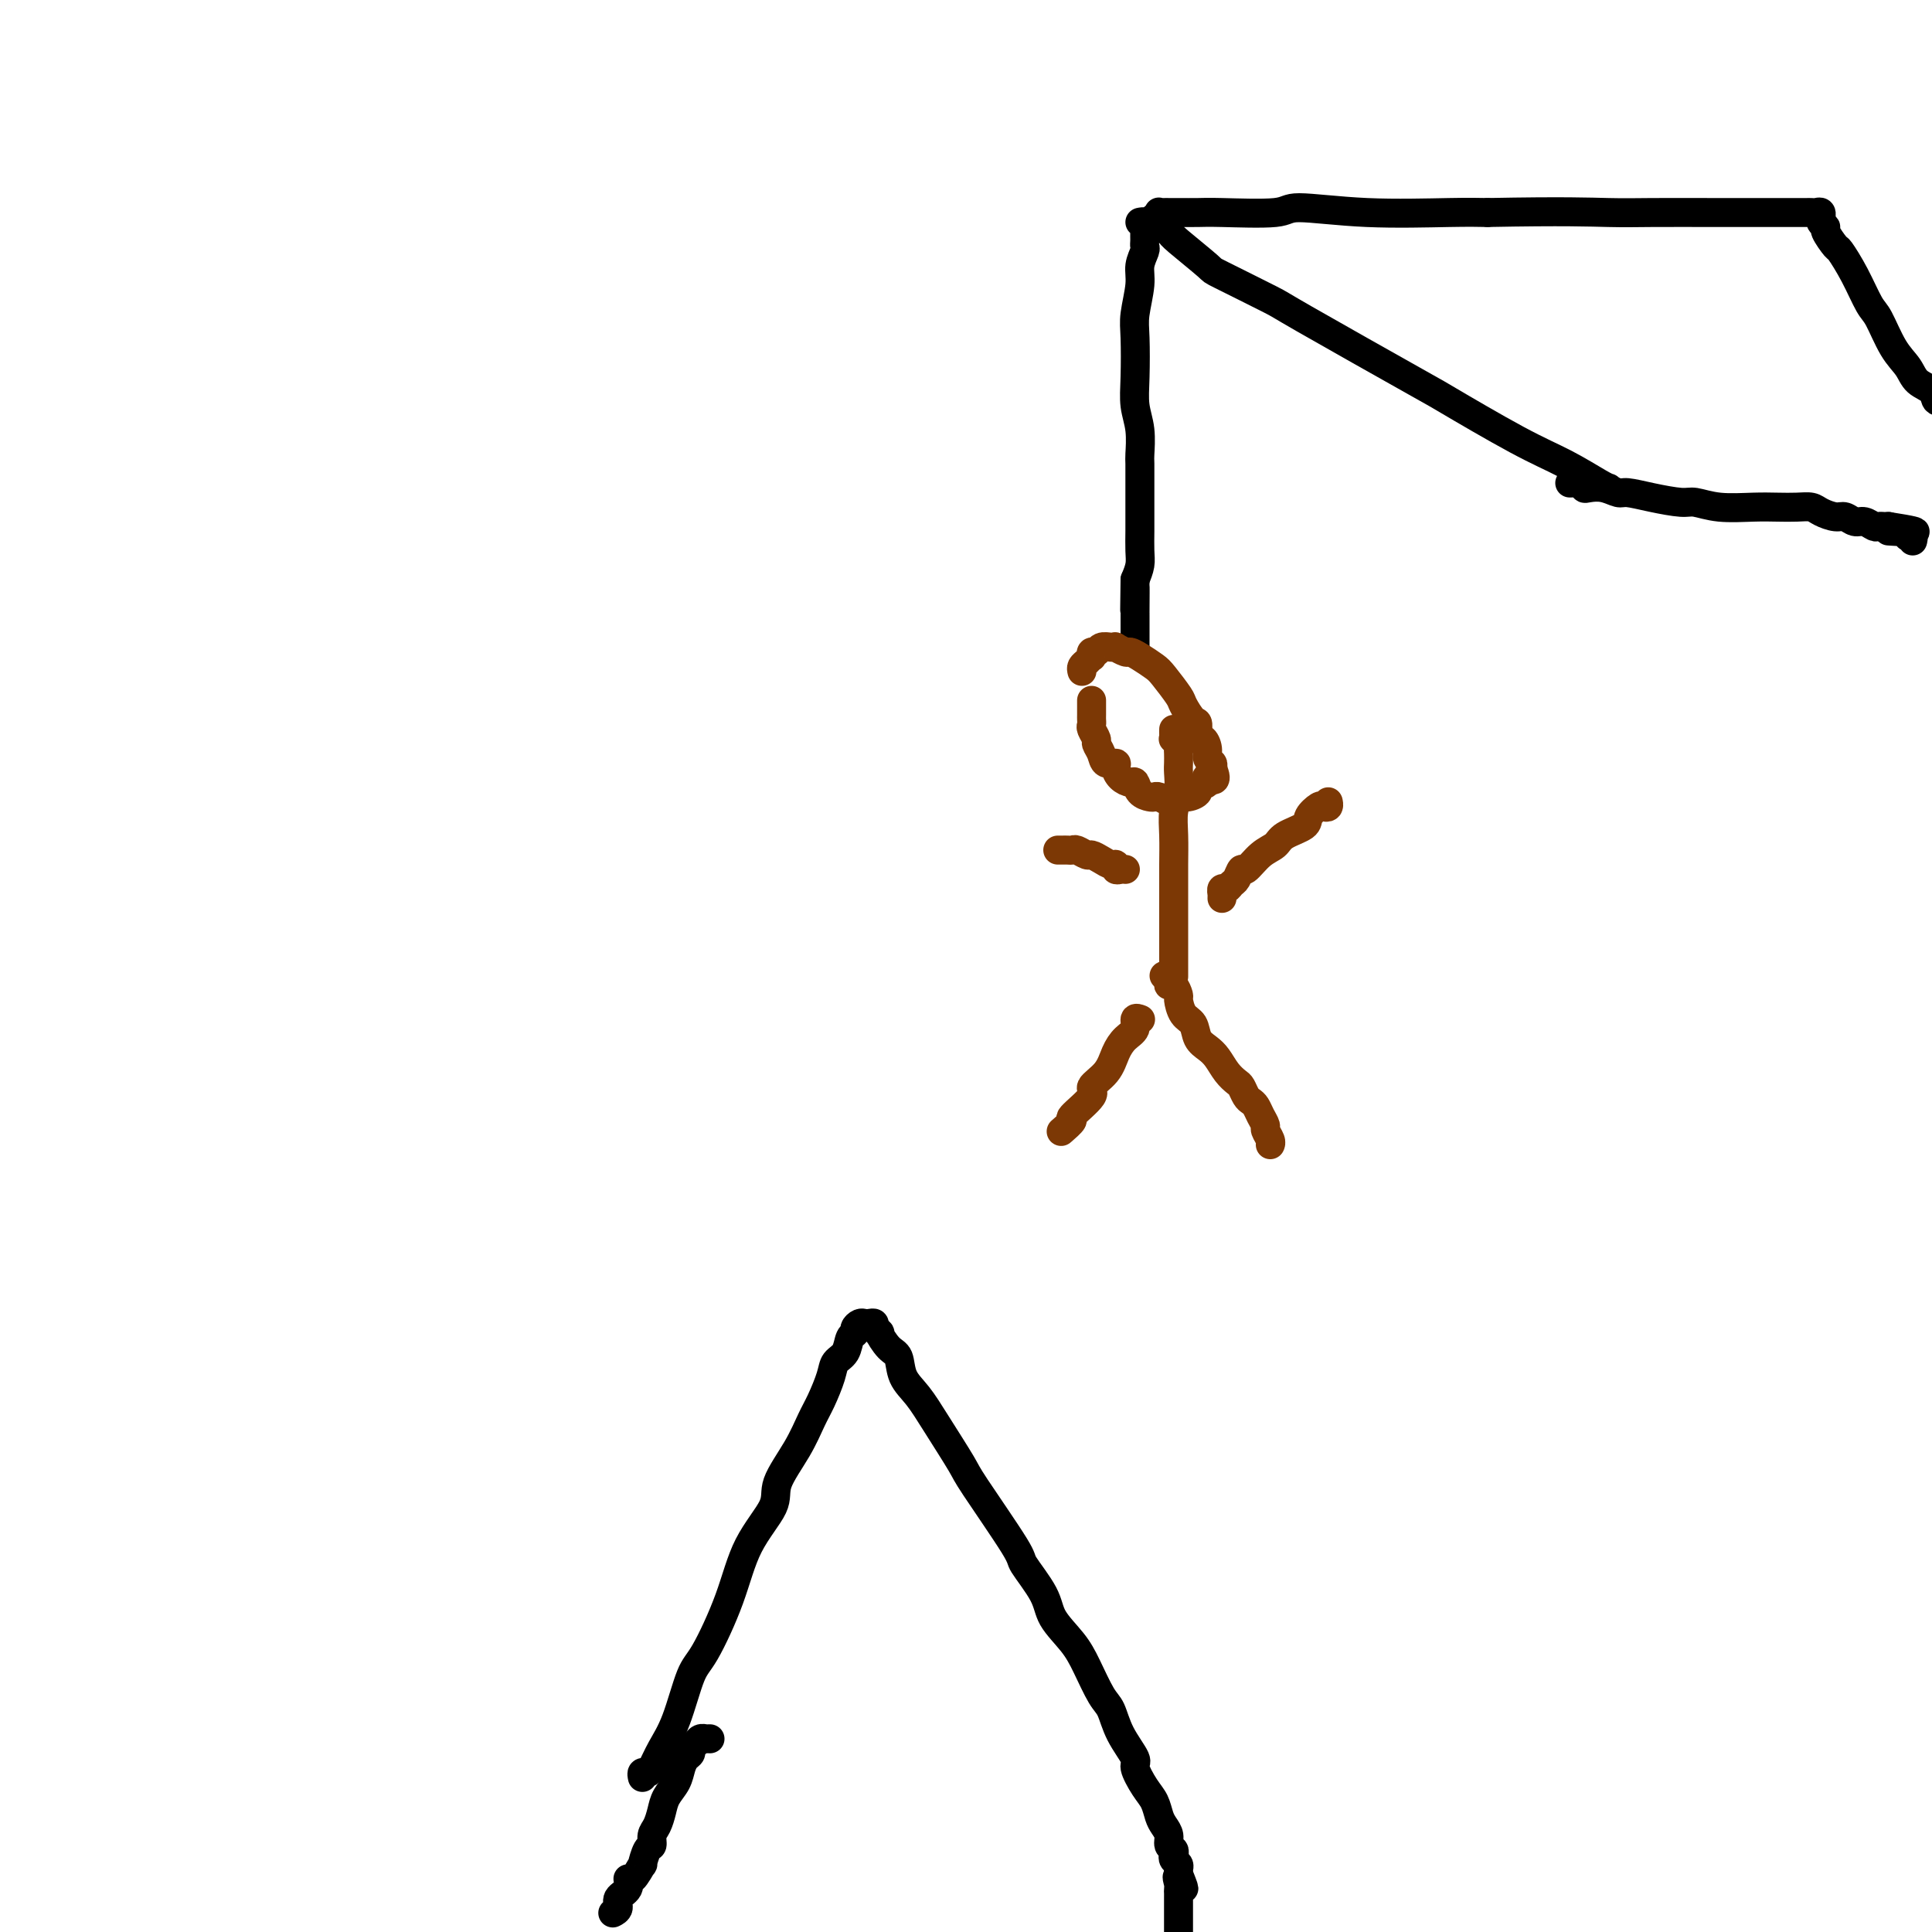 <svg viewBox='0 0 400 400' version='1.1' xmlns='http://www.w3.org/2000/svg' xmlns:xlink='http://www.w3.org/1999/xlink'><g fill='none' stroke='#000000' stroke-width='6' stroke-linecap='round' stroke-linejoin='round'><path d='M333,101c0.066,0.016 0.131,0.031 0,0c-0.131,-0.031 -0.459,-0.109 -2,-1c-1.541,-0.891 -4.295,-2.597 -7,-4c-2.705,-1.403 -5.360,-2.504 -10,-5c-4.640,-2.496 -11.265,-6.386 -14,-8c-2.735,-1.614 -1.578,-0.954 -7,-4c-5.422,-3.046 -17.421,-9.800 -23,-13c-5.579,-3.200 -4.736,-2.845 -7,-4c-2.264,-1.155 -7.634,-3.820 -10,-5c-2.366,-1.180 -1.729,-0.875 -3,-2c-1.271,-1.125 -4.450,-3.678 -6,-5c-1.550,-1.322 -1.469,-1.411 -2,-2c-0.531,-0.589 -1.673,-1.678 -2,-2c-0.327,-0.322 0.160,0.124 0,0c-0.160,-0.124 -0.968,-0.818 -1,-1c-0.032,-0.182 0.712,0.147 1,0c0.288,-0.147 0.120,-0.772 0,-1c-0.120,-0.228 -0.191,-0.061 0,0c0.191,0.061 0.644,0.016 1,0c0.356,-0.016 0.614,-0.003 1,0c0.386,0.003 0.900,-0.004 2,0c1.100,0.004 2.788,0.019 4,0c1.212,-0.019 1.950,-0.072 5,0c3.050,0.072 8.411,0.268 11,0c2.589,-0.268 2.405,-1.000 5,-1c2.595,-0.000 7.968,0.731 14,1c6.032,0.269 12.723,0.077 17,0c4.277,-0.077 6.138,-0.038 8,0'/><path d='M308,44c15.817,-0.309 21.360,-0.083 25,0c3.640,0.083 5.377,0.022 9,0c3.623,-0.022 9.131,-0.006 13,0c3.869,0.006 6.097,0.002 8,0c1.903,-0.002 3.479,-0.000 5,0c1.521,0.000 2.986,-0.001 4,0c1.014,0.001 1.578,0.004 2,0c0.422,-0.004 0.702,-0.016 1,0c0.298,0.016 0.615,0.060 1,0c0.385,-0.060 0.840,-0.223 1,0c0.160,0.223 0.027,0.831 0,1c-0.027,0.169 0.052,-0.101 0,0c-0.052,0.101 -0.237,0.574 0,1c0.237,0.426 0.895,0.807 1,1c0.105,0.193 -0.344,0.198 0,1c0.344,0.802 1.481,2.399 2,3c0.519,0.601 0.421,0.205 1,1c0.579,0.795 1.836,2.782 3,5c1.164,2.218 2.236,4.667 3,6c0.764,1.333 1.221,1.550 2,3c0.779,1.450 1.881,4.134 3,6c1.119,1.866 2.254,2.916 3,4c0.746,1.084 1.102,2.202 2,3c0.898,0.798 2.337,1.275 3,2c0.663,0.725 0.549,1.700 1,2c0.451,0.300 1.468,-0.073 2,0c0.532,0.073 0.581,0.592 1,1c0.419,0.408 1.210,0.704 2,1'/><path d='M406,85c1.555,0.884 0.942,0.094 1,0c0.058,-0.094 0.785,0.510 1,1c0.215,0.490 -0.083,0.867 0,1c0.083,0.133 0.548,0.020 1,0c0.452,-0.020 0.891,0.051 1,0c0.109,-0.051 -0.111,-0.224 0,0c0.111,0.224 0.552,0.845 1,1c0.448,0.155 0.904,-0.154 1,0c0.096,0.154 -0.166,0.772 0,1c0.166,0.228 0.762,0.065 1,0c0.238,-0.065 0.119,-0.033 0,0'/><path d='M325,100c0.341,-0.008 0.681,-0.016 1,0c0.319,0.016 0.616,0.056 1,0c0.384,-0.056 0.856,-0.207 1,0c0.144,0.207 -0.038,0.773 0,1c0.038,0.227 0.297,0.116 1,0c0.703,-0.116 1.851,-0.237 3,0c1.149,0.237 2.298,0.833 3,1c0.702,0.167 0.958,-0.095 2,0c1.042,0.095 2.872,0.547 5,1c2.128,0.453 4.554,0.906 6,1c1.446,0.094 1.913,-0.171 3,0c1.087,0.171 2.795,0.777 5,1c2.205,0.223 4.907,0.062 7,0c2.093,-0.062 3.576,-0.027 5,0c1.424,0.027 2.790,0.045 4,0c1.210,-0.045 2.264,-0.151 3,0c0.736,0.151 1.156,0.561 2,1c0.844,0.439 2.114,0.906 3,1c0.886,0.094 1.389,-0.185 2,0c0.611,0.185 1.329,0.834 2,1c0.671,0.166 1.293,-0.152 2,0c0.707,0.152 1.499,0.773 2,1c0.501,0.227 0.712,0.061 1,0c0.288,-0.061 0.654,-0.017 1,0c0.346,0.017 0.673,0.009 1,0'/><path d='M391,109c10.388,1.615 3.357,1.151 1,1c-2.357,-0.151 -0.039,0.011 1,0c1.039,-0.011 0.800,-0.195 1,0c0.200,0.195 0.838,0.771 1,1c0.162,0.229 -0.152,0.113 0,0c0.152,-0.113 0.772,-0.223 1,0c0.228,0.223 0.065,0.778 0,1c-0.065,0.222 -0.033,0.111 0,0'/><path d='M236,46c0.423,-0.081 0.845,-0.162 1,0c0.155,0.162 0.042,0.568 0,1c-0.042,0.432 -0.011,0.890 0,1c0.011,0.110 0.004,-0.127 0,0c-0.004,0.127 -0.005,0.617 0,1c0.005,0.383 0.016,0.659 0,1c-0.016,0.341 -0.061,0.748 0,1c0.061,0.252 0.226,0.349 0,1c-0.226,0.651 -0.845,1.856 -1,3c-0.155,1.144 0.154,2.227 0,4c-0.154,1.773 -0.769,4.237 -1,6c-0.231,1.763 -0.076,2.826 0,5c0.076,2.174 0.073,5.458 0,8c-0.073,2.542 -0.216,4.342 0,6c0.216,1.658 0.790,3.173 1,5c0.210,1.827 0.056,3.967 0,5c-0.056,1.033 -0.015,0.958 0,2c0.015,1.042 0.004,3.201 0,4c-0.004,0.799 -0.001,0.237 0,1c0.001,0.763 0.001,2.851 0,4c-0.001,1.149 -0.003,1.360 0,2c0.003,0.640 0.011,1.708 0,3c-0.011,1.292 -0.041,2.810 0,4c0.041,1.190 0.155,2.054 0,3c-0.155,0.946 -0.577,1.973 -1,3'/><path d='M235,120c-0.155,11.662 -0.041,3.818 0,2c0.041,-1.818 0.011,2.392 0,4c-0.011,1.608 -0.003,0.616 0,1c0.003,0.384 0.001,2.145 0,3c-0.001,0.855 -0.000,0.803 0,1c0.000,0.197 0.000,0.641 0,1c-0.000,0.359 -0.000,0.632 0,1c0.000,0.368 0.000,0.830 0,1c-0.000,0.170 -0.000,0.049 0,0c0.000,-0.049 0.000,-0.024 0,0'/></g>
<g fill='none' stroke='#7C3805' stroke-width='6' stroke-linecap='round' stroke-linejoin='round'><path d='M224,139c-0.083,-0.342 -0.167,-0.684 0,-1c0.167,-0.316 0.584,-0.605 1,-1c0.416,-0.395 0.832,-0.894 1,-1c0.168,-0.106 0.090,0.182 0,0c-0.090,-0.182 -0.192,-0.833 0,-1c0.192,-0.167 0.676,0.150 1,0c0.324,-0.150 0.486,-0.768 1,-1c0.514,-0.232 1.380,-0.077 2,0c0.620,0.077 0.994,0.075 1,0c0.006,-0.075 -0.356,-0.224 0,0c0.356,0.224 1.431,0.820 2,1c0.569,0.180 0.633,-0.057 1,0c0.367,0.057 1.039,0.408 2,1c0.961,0.592 2.211,1.424 3,2c0.789,0.576 1.115,0.897 2,2c0.885,1.103 2.327,2.987 3,4c0.673,1.013 0.575,1.156 1,2c0.425,0.844 1.372,2.390 2,3c0.628,0.610 0.938,0.286 1,1c0.062,0.714 -0.123,2.467 0,3c0.123,0.533 0.555,-0.156 1,0c0.445,0.156 0.903,1.155 1,2c0.097,0.845 -0.166,1.535 0,2c0.166,0.465 0.762,0.704 1,1c0.238,0.296 0.119,0.648 0,1'/><path d='M251,159c1.596,3.654 -0.415,2.290 -1,2c-0.585,-0.290 0.257,0.496 0,1c-0.257,0.504 -1.613,0.727 -2,1c-0.387,0.273 0.196,0.596 0,1c-0.196,0.404 -1.169,0.889 -2,1c-0.831,0.111 -1.518,-0.152 -2,0c-0.482,0.152 -0.758,0.721 -1,1c-0.242,0.279 -0.450,0.269 -1,0c-0.550,-0.269 -1.443,-0.798 -2,-1c-0.557,-0.202 -0.778,-0.078 -1,0c-0.222,0.078 -0.444,0.110 -1,0c-0.556,-0.110 -1.446,-0.362 -2,-1c-0.554,-0.638 -0.774,-1.664 -1,-2c-0.226,-0.336 -0.460,0.017 -1,0c-0.540,-0.017 -1.387,-0.402 -2,-1c-0.613,-0.598 -0.991,-1.407 -1,-2c-0.009,-0.593 0.353,-0.970 0,-1c-0.353,-0.030 -1.419,0.286 -2,0c-0.581,-0.286 -0.678,-1.176 -1,-2c-0.322,-0.824 -0.871,-1.583 -1,-2c-0.129,-0.417 0.162,-0.492 0,-1c-0.162,-0.508 -0.775,-1.449 -1,-2c-0.225,-0.551 -0.060,-0.712 0,-1c0.060,-0.288 0.016,-0.704 0,-1c-0.016,-0.296 -0.004,-0.472 0,-1c0.004,-0.528 0.001,-1.410 0,-2c-0.001,-0.590 -0.000,-0.890 0,-1c0.000,-0.110 0.000,-0.032 0,0c-0.000,0.032 -0.000,0.016 0,0'/><path d='M243,151c-0.008,0.303 -0.016,0.606 0,1c0.016,0.394 0.057,0.878 0,1c-0.057,0.122 -0.211,-0.119 0,0c0.211,0.119 0.788,0.596 1,1c0.212,0.404 0.058,0.733 0,1c-0.058,0.267 -0.019,0.471 0,1c0.019,0.529 0.019,1.381 0,2c-0.019,0.619 -0.058,1.004 0,2c0.058,0.996 0.212,2.603 0,4c-0.212,1.397 -0.789,2.586 -1,4c-0.211,1.414 -0.057,3.055 0,5c0.057,1.945 0.015,4.194 0,6c-0.015,1.806 -0.004,3.169 0,5c0.004,1.831 0.001,4.130 0,5c-0.001,0.870 -0.000,0.312 0,1c0.000,0.688 0.000,2.623 0,4c-0.000,1.377 -0.000,2.198 0,3c0.000,0.802 0.000,1.586 0,2c-0.000,0.414 -0.000,0.458 0,1c0.000,0.542 0.000,1.584 0,2c-0.000,0.416 -0.000,0.208 0,0'/><path d='M253,186c-0.006,-0.455 -0.013,-0.910 0,-1c0.013,-0.090 0.045,0.185 0,0c-0.045,-0.185 -0.166,-0.828 0,-1c0.166,-0.172 0.620,0.128 1,0c0.380,-0.128 0.685,-0.685 1,-1c0.315,-0.315 0.641,-0.388 1,-1c0.359,-0.612 0.751,-1.764 1,-2c0.249,-0.236 0.354,0.442 1,0c0.646,-0.442 1.831,-2.005 3,-3c1.169,-0.995 2.320,-1.423 3,-2c0.680,-0.577 0.889,-1.304 2,-2c1.111,-0.696 3.125,-1.363 4,-2c0.875,-0.637 0.613,-1.246 1,-2c0.387,-0.754 1.424,-1.652 2,-2c0.576,-0.348 0.690,-0.145 1,0c0.310,0.145 0.814,0.231 1,0c0.186,-0.231 0.053,-0.780 0,-1c-0.053,-0.220 -0.027,-0.110 0,0'/><path d='M233,180c-0.305,-0.032 -0.609,-0.064 -1,0c-0.391,0.064 -0.868,0.223 -1,0c-0.132,-0.223 0.082,-0.829 0,-1c-0.082,-0.171 -0.459,0.094 -1,0c-0.541,-0.094 -1.244,-0.547 -2,-1c-0.756,-0.453 -1.565,-0.906 -2,-1c-0.435,-0.094 -0.498,0.171 -1,0c-0.502,-0.171 -1.445,-0.778 -2,-1c-0.555,-0.222 -0.723,-0.060 -1,0c-0.277,0.060 -0.662,0.016 -1,0c-0.338,-0.016 -0.630,-0.004 -1,0c-0.370,0.004 -0.820,0.001 -1,0c-0.180,-0.001 -0.090,-0.001 0,0'/><path d='M242,202c-0.534,0.021 -1.069,0.042 -1,0c0.069,-0.042 0.740,-0.148 1,0c0.260,0.148 0.108,0.548 0,1c-0.108,0.452 -0.171,0.954 0,1c0.171,0.046 0.574,-0.365 1,0c0.426,0.365 0.873,1.505 1,2c0.127,0.495 -0.065,0.345 0,1c0.065,0.655 0.388,2.114 1,3c0.612,0.886 1.515,1.199 2,2c0.485,0.801 0.553,2.088 1,3c0.447,0.912 1.271,1.448 2,2c0.729,0.552 1.361,1.121 2,2c0.639,0.879 1.284,2.067 2,3c0.716,0.933 1.501,1.611 2,2c0.499,0.389 0.711,0.488 1,1c0.289,0.512 0.656,1.437 1,2c0.344,0.563 0.666,0.766 1,1c0.334,0.234 0.682,0.500 1,1c0.318,0.500 0.607,1.234 1,2c0.393,0.766 0.890,1.564 1,2c0.110,0.436 -0.166,0.509 0,1c0.166,0.491 0.776,1.402 1,2c0.224,0.598 0.064,0.885 0,1c-0.064,0.115 -0.032,0.057 0,0'/><path d='M236,211c0.126,0.049 0.252,0.098 0,0c-0.252,-0.098 -0.881,-0.343 -1,0c-0.119,0.343 0.271,1.276 0,2c-0.271,0.724 -1.203,1.241 -2,2c-0.797,0.759 -1.459,1.759 -2,3c-0.541,1.241 -0.962,2.723 -2,4c-1.038,1.277 -2.692,2.350 -3,3c-0.308,0.650 0.730,0.879 0,2c-0.730,1.121 -3.226,3.136 -4,4c-0.774,0.864 0.176,0.579 0,1c-0.176,0.421 -1.479,1.549 -2,2c-0.521,0.451 -0.261,0.226 0,0'/></g>
<g fill='none' stroke='#000000' stroke-width='6' stroke-linecap='round' stroke-linejoin='round'><path d='M133,368c-0.094,-0.429 -0.188,-0.857 0,-1c0.188,-0.143 0.659,0.001 1,0c0.341,-0.001 0.554,-0.147 1,-1c0.446,-0.853 1.127,-2.415 2,-4c0.873,-1.585 1.939,-3.194 3,-6c1.061,-2.806 2.117,-6.809 3,-9c0.883,-2.191 1.592,-2.568 3,-5c1.408,-2.432 3.514,-6.918 5,-11c1.486,-4.082 2.352,-7.761 4,-11c1.648,-3.239 4.079,-6.038 5,-8c0.921,-1.962 0.331,-3.088 1,-5c0.669,-1.912 2.598,-4.610 4,-7c1.402,-2.390 2.277,-4.473 3,-6c0.723,-1.527 1.293,-2.496 2,-4c0.707,-1.504 1.553,-3.541 2,-5c0.447,-1.459 0.497,-2.341 1,-3c0.503,-0.659 1.458,-1.094 2,-2c0.542,-0.906 0.670,-2.281 1,-3c0.330,-0.719 0.862,-0.781 1,-1c0.138,-0.219 -0.117,-0.595 0,-1c0.117,-0.405 0.605,-0.837 1,-1c0.395,-0.163 0.697,-0.055 1,0c0.303,0.055 0.607,0.056 1,0c0.393,-0.056 0.875,-0.169 1,0c0.125,0.169 -0.107,0.620 0,1c0.107,0.380 0.554,0.690 1,1'/><path d='M182,276c0.528,0.146 -0.151,-0.490 0,0c0.151,0.490 1.133,2.104 2,3c0.867,0.896 1.620,1.073 2,2c0.380,0.927 0.389,2.602 1,4c0.611,1.398 1.825,2.519 3,4c1.175,1.481 2.311,3.324 4,6c1.689,2.676 3.931,6.186 5,8c1.069,1.814 0.966,1.933 3,5c2.034,3.067 6.204,9.082 8,12c1.796,2.918 1.218,2.739 2,4c0.782,1.261 2.923,3.962 4,6c1.077,2.038 1.090,3.411 2,5c0.910,1.589 2.718,3.392 4,5c1.282,1.608 2.040,3.019 3,5c0.960,1.981 2.122,4.531 3,6c0.878,1.469 1.470,1.856 2,3c0.530,1.144 0.996,3.043 2,5c1.004,1.957 2.545,3.970 3,5c0.455,1.030 -0.177,1.077 0,2c0.177,0.923 1.162,2.722 2,4c0.838,1.278 1.530,2.034 2,3c0.470,0.966 0.718,2.143 1,3c0.282,0.857 0.598,1.396 1,2c0.402,0.604 0.891,1.275 1,2c0.109,0.725 -0.163,1.504 0,2c0.163,0.496 0.762,0.710 1,1c0.238,0.290 0.116,0.655 0,1c-0.116,0.345 -0.227,0.670 0,1c0.227,0.330 0.792,0.666 1,1c0.208,0.334 0.059,0.667 0,1c-0.059,0.333 -0.030,0.667 0,1'/><path d='M244,388c2.166,5.438 0.580,2.033 0,1c-0.580,-1.033 -0.155,0.306 0,1c0.155,0.694 0.042,0.745 0,1c-0.042,0.255 -0.011,0.716 0,1c0.011,0.284 0.003,0.391 0,1c-0.003,0.609 -0.001,1.721 0,2c0.001,0.279 0.000,-0.275 0,0c-0.000,0.275 -0.000,1.379 0,2c0.000,0.621 0.000,0.759 0,1c-0.000,0.241 -0.000,0.587 0,1c0.000,0.413 0.000,0.894 0,1c-0.000,0.106 -0.000,-0.164 0,0c0.000,0.164 0.000,0.761 0,1c-0.000,0.239 -0.000,0.119 0,0'/><path d='M147,360c-0.447,-0.006 -0.894,-0.013 -1,0c-0.106,0.013 0.130,0.045 0,0c-0.130,-0.045 -0.626,-0.167 -1,0c-0.374,0.167 -0.625,0.624 -1,1c-0.375,0.376 -0.873,0.670 -1,1c-0.127,0.330 0.117,0.696 0,1c-0.117,0.304 -0.595,0.545 -1,1c-0.405,0.455 -0.738,1.123 -1,2c-0.262,0.877 -0.452,1.964 -1,3c-0.548,1.036 -1.452,2.022 -2,3c-0.548,0.978 -0.738,1.947 -1,3c-0.262,1.053 -0.596,2.189 -1,3c-0.404,0.811 -0.877,1.296 -1,2c-0.123,0.704 0.104,1.626 0,2c-0.104,0.374 -0.540,0.200 -1,1c-0.460,0.800 -0.944,2.574 -1,3c-0.056,0.426 0.317,-0.497 0,0c-0.317,0.497 -1.324,2.413 -2,3c-0.676,0.587 -1.022,-0.154 -1,0c0.022,0.154 0.412,1.204 0,2c-0.412,0.796 -1.626,1.337 -2,2c-0.374,0.663 0.092,1.448 0,2c-0.092,0.552 -0.740,0.872 -1,1c-0.260,0.128 -0.130,0.064 0,0'/></g>
</svg>